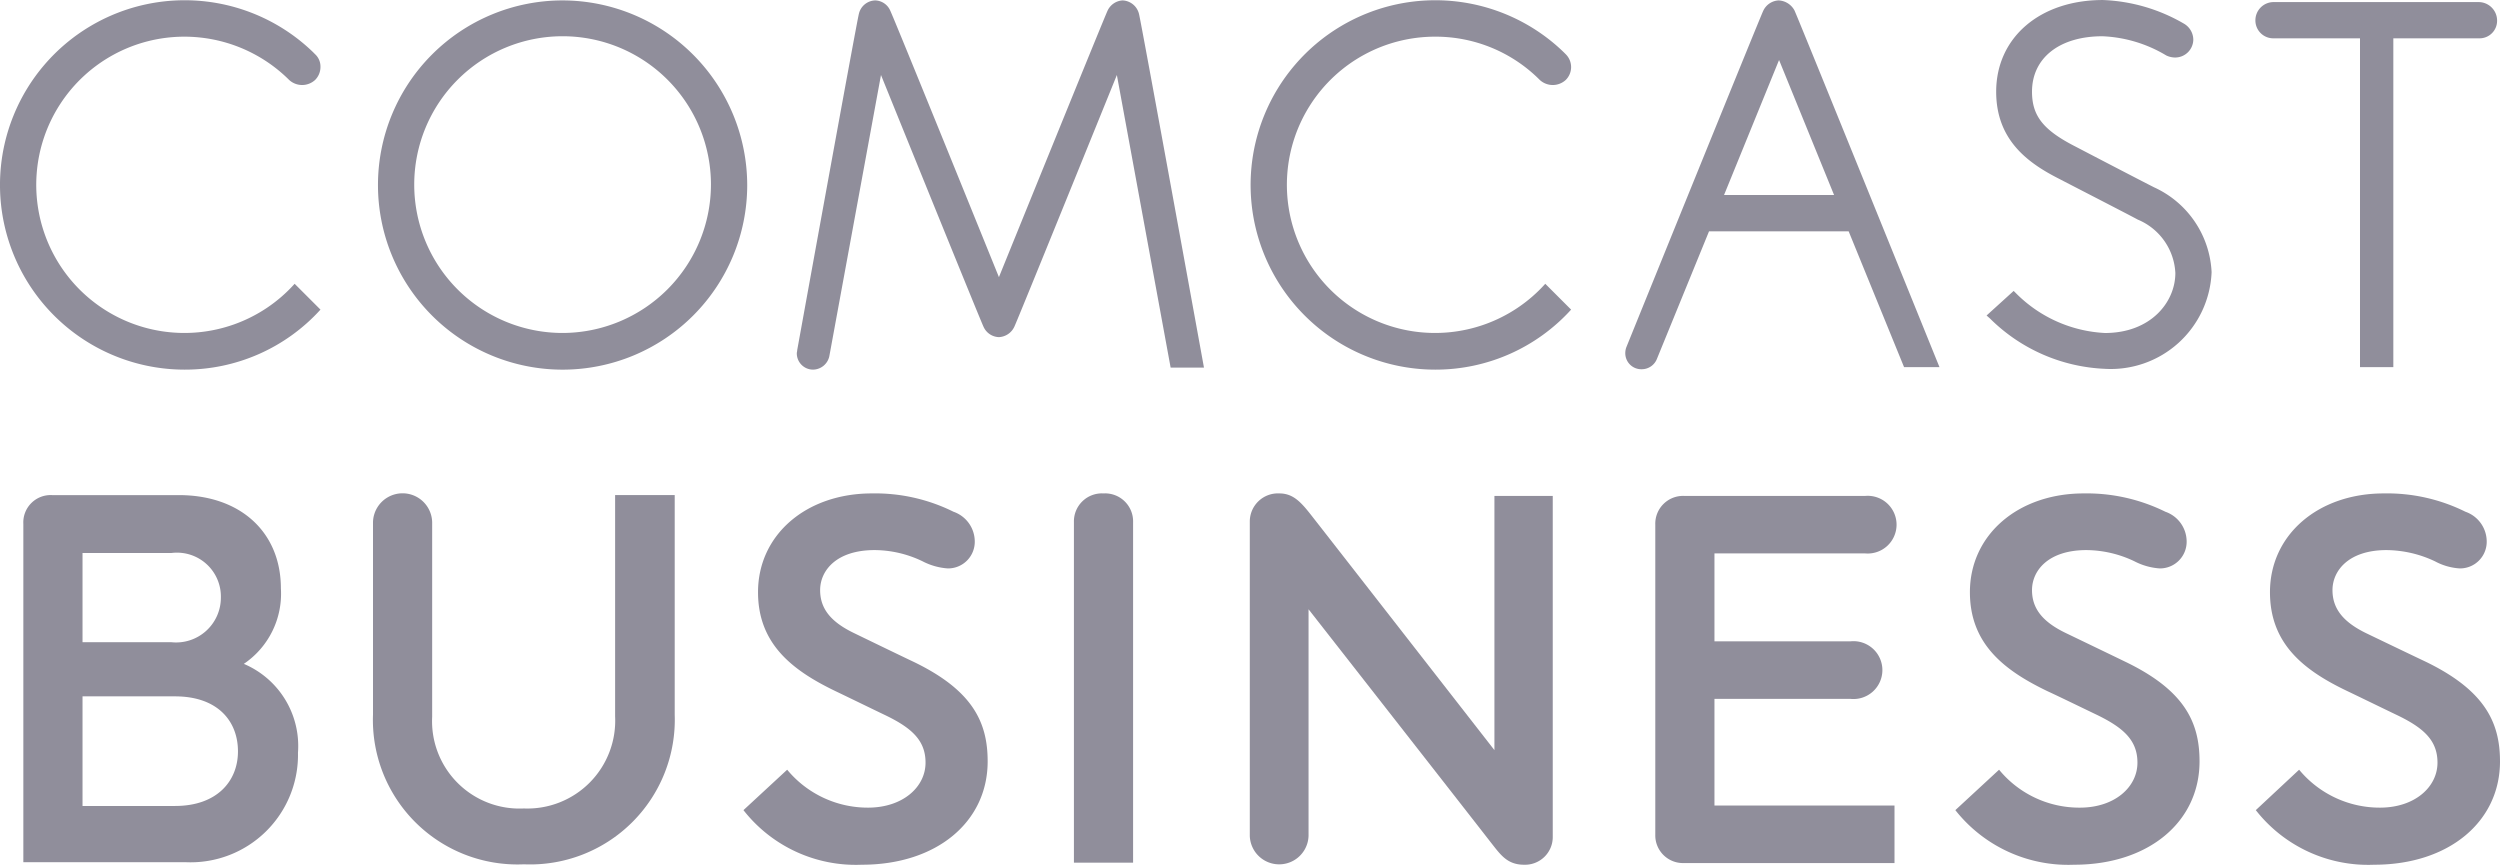 <svg id="layer" xmlns="http://www.w3.org/2000/svg" width="139.137" height="48.126" viewBox="0 0 139.137 48.126"><defs><style>.cls-1{fill:#908e9b;}</style></defs><path class="cls-1" d="M31.742,19.468a8.257,8.257,0,1,1,8.257-8.257,8.275,8.275,0,0,1-8.257,8.257m0-18.508A10.275,10.275,0,1,0,42.017,11.235,10.294,10.294,0,0,0,31.742.96" transform="translate(-0.431 -0.937)"/><path class="cls-1" d="M120.295,11.351c-.557-.278-3.897-2.018-4.384-2.273-1.763-.904-2.389-1.693-2.389-3.038,0-1.879,1.531-3.085,3.92-3.085a7.467,7.467,0,0,1,3.549,1.067,1.157,1.157,0,0,0,.487.116,1.01,1.01,0,0,0,1.021-.997,1.043,1.043,0,0,0-.51-.881,9.676,9.676,0,0,0-4.523-1.322c-3.502,0-5.938,2.087-5.938,5.103,0,2.69,1.763,3.966,3.502,4.847.487.255,3.873,1.995,4.383,2.273a3.397,3.397,0,0,1,2.087,2.969c0,1.623-1.368,3.34-3.92,3.34a7.504,7.504,0,0,1-4.917-2.18l-.162-.162-1.508,1.368.185.162a9.648,9.648,0,0,0,6.401,2.806,5.615,5.615,0,0,0,5.938-5.381,5.47,5.47,0,0,0-3.224-4.731" transform="translate(-0.431 -0.937)"/><path class="cls-1" d="M10.683,2.978A8.269,8.269,0,0,1,16.527,5.39a1.068,1.068,0,0,0,1.438,0,1.017,1.017,0,0,0,.301-.719.93.93,0,0,0-.301-.719L17.85,3.836A10.279,10.279,0,1,0,10.706,21.509a10.177,10.177,0,0,0,7.561-3.34l-1.438-1.438A8.245,8.245,0,1,1,10.683,2.978" transform="translate(-0.431 -0.937)"/><path class="cls-1" d="M80.31,2.978A8.175,8.175,0,0,1,86.131,5.39a1.068,1.068,0,0,0,1.438,0,1.008,1.008,0,0,0,0-1.438l-.116-.116A10.279,10.279,0,1,0,80.31,21.509a10.177,10.177,0,0,0,7.561-3.34l-1.438-1.438A8.245,8.245,0,1,1,80.31,2.978" transform="translate(-0.431 -0.937)"/><path class="cls-1" d="M62.914.96a.984.984,0,0,0-.835.557c-.162.325-6.053,14.844-6.053,14.844S50.135,1.818,49.972,1.517A.942.942,0,0,0,49.138.96a.962.962,0,0,0-.905.742C48.117,2.12,44.8,20.419,44.8,20.419c0,.07-.023.116-.023.185a.906.906,0,0,0,.905.905.942.942,0,0,0,.904-.742l2.876-15.656s5.543,13.684,5.706,14.009a.971.971,0,0,0,.858.58.999.999,0,0,0,.858-.58C57.046,18.796,62.59,5.112,62.59,5.112l2.992,16.282h1.855S63.935,2.12,63.819,1.702A.984.984,0,0,0,62.914.96" transform="translate(-0.431 -0.937)"/><path class="cls-1" d="M96.382,11.791l3.062-7.515,3.062,7.515ZM99.421.96a.999.999,0,0,0-.858.58c-.162.325-7.607,18.694-7.607,18.694a.931.931,0,0,0-.07.348.891.891,0,0,0,.904.905.91.91,0,0,0,.858-.58l2.899-7.097h7.77l3.085,7.561h1.971s-7.909-19.529-8.071-19.854A1.057,1.057,0,0,0,99.421.96" transform="translate(-0.431 -0.937)"/><path class="cls-1" d="M139.406,2.073a1.03,1.03,0,0,0-1.021-1.02H126.975a1.014,1.014,0,0,0-1.02,1.02.995.995,0,0,0,1.02.997h4.801v18.3h1.855v-18.3h4.778a.976.976,0,0,0,.997-.997" transform="translate(-0.431 -0.937)"/><path class="cls-1" d="M61.847,28.398a1.559,1.559,0,0,0-1.647,1.6v18.949h3.293V29.998a1.559,1.559,0,0,0-1.647-1.6" transform="translate(-0.431 -0.937)"/><path class="cls-1" d="M24.483,40.83V29.998a1.647,1.647,0,0,0-3.293,0V40.714a8.043,8.043,0,0,0,8.396,8.326,8.056,8.056,0,0,0,8.396-8.326V28.491H34.665V40.806a4.89,4.89,0,0,1-5.079,5.126A4.865,4.865,0,0,1,24.483,40.83" transform="translate(-0.431 -0.937)"/><path class="cls-1" d="M104.245,31.738a1.606,1.606,0,1,0,0-3.201H94.156a1.547,1.547,0,0,0-1.6,1.6v17.256a1.542,1.542,0,0,0,1.6,1.577h11.713V45.77h-10.02V39.832h7.561a1.61,1.61,0,1,0,0-3.201h-7.561V31.738Z" transform="translate(-0.431 -0.937)"/><path class="cls-1" d="M10.172,45.793H5.024v-6.1h5.149c2.366,0,3.502,1.369,3.502,3.062,0,1.67-1.183,3.038-3.502,3.038M5.024,31.715h4.94a2.445,2.445,0,0,1,2.76,2.482,2.494,2.494,0,0,1-2.76,2.482h-4.94Zm8.976,6.17a4.711,4.711,0,0,0,2.064-4.198c0-3.131-2.25-5.195-5.682-5.195H3.33a1.522,1.522,0,0,0-1.6,1.6V48.924h9.069a5.979,5.979,0,0,0,6.216-6.1,4.963,4.963,0,0,0-3.015-4.94" transform="translate(-0.431 -0.937)"/><path class="cls-1" d="M71.635,28.398a1.567,1.567,0,0,0-1.647,1.577V47.463a1.636,1.636,0,0,0,3.27,0V34.846s8.025,10.252,10.136,12.965c.533.673.905,1.252,1.855,1.252a1.542,1.542,0,0,0,1.6-1.577V28.537H83.603V42.685S74.674,31.227,73.421,29.627c-.58-.742-1.02-1.229-1.786-1.229" transform="translate(-0.431 -0.937)"/><path class="cls-1" d="M41.808,46.025a7.939,7.939,0,0,0,6.587,3.038c4.175,0,7.004-2.389,7.004-5.752,0-2.203-.858-3.966-4.128-5.543-.881-.417-3.317-1.6-3.317-1.6-1.299-.626-1.879-1.369-1.879-2.389,0-1.067.881-2.227,3.038-2.227a6.193,6.193,0,0,1,2.667.626,3.574,3.574,0,0,0,1.392.394,1.484,1.484,0,0,0,1.508-1.554,1.758,1.758,0,0,0-1.183-1.6,9.8,9.8,0,0,0-4.546-1.02c-3.641,0-6.332,2.296-6.332,5.497,0,2.922,1.972,4.384,4.337,5.52.441.209,2.203,1.067,2.69,1.299,1.508.719,2.296,1.415,2.296,2.667,0,1.368-1.276,2.505-3.201,2.505a5.823,5.823,0,0,1-4.5-2.111Z" transform="translate(-0.431 -0.937)"/><path class="cls-1" d="M109.255,46.025a8,8,0,0,0,6.61,3.038c4.152,0,6.981-2.389,6.981-5.752,0-2.203-.858-3.966-4.128-5.543-.858-.417-3.317-1.6-3.317-1.6-1.299-.626-1.879-1.369-1.879-2.389,0-1.067.881-2.227,3.038-2.227a6.29,6.29,0,0,1,2.667.626,3.572,3.572,0,0,0,1.392.394,1.484,1.484,0,0,0,1.508-1.554,1.758,1.758,0,0,0-1.183-1.6,9.883,9.883,0,0,0-4.546-1.02c-3.641,0-6.332,2.296-6.332,5.497,0,2.922,1.971,4.384,4.337,5.52.464.209,2.227,1.067,2.714,1.299,1.484.719,2.273,1.415,2.273,2.667,0,1.368-1.276,2.505-3.201,2.505a5.774,5.774,0,0,1-4.5-2.111Z" transform="translate(-0.431 -0.937)"/><path class="cls-1" d="M125.977,46.025a7.939,7.939,0,0,0,6.587,3.038c4.152,0,7.004-2.389,7.004-5.752,0-2.203-.881-3.966-4.128-5.543-.881-.417-3.34-1.6-3.34-1.6-1.276-.626-1.855-1.369-1.855-2.389,0-1.067.881-2.227,3.015-2.227a6.415,6.415,0,0,1,2.691.626,3.325,3.325,0,0,0,1.368.394,1.484,1.484,0,0,0,1.508-1.554,1.758,1.758,0,0,0-1.183-1.6,9.8,9.8,0,0,0-4.546-1.02c-3.641,0-6.332,2.296-6.332,5.497,0,2.922,1.948,4.384,4.337,5.52.441.209,2.203,1.067,2.69,1.299,1.508.719,2.296,1.415,2.296,2.667,0,1.368-1.276,2.505-3.201,2.505a5.823,5.823,0,0,1-4.5-2.111Z" transform="translate(-0.431 -0.937)"/></svg>